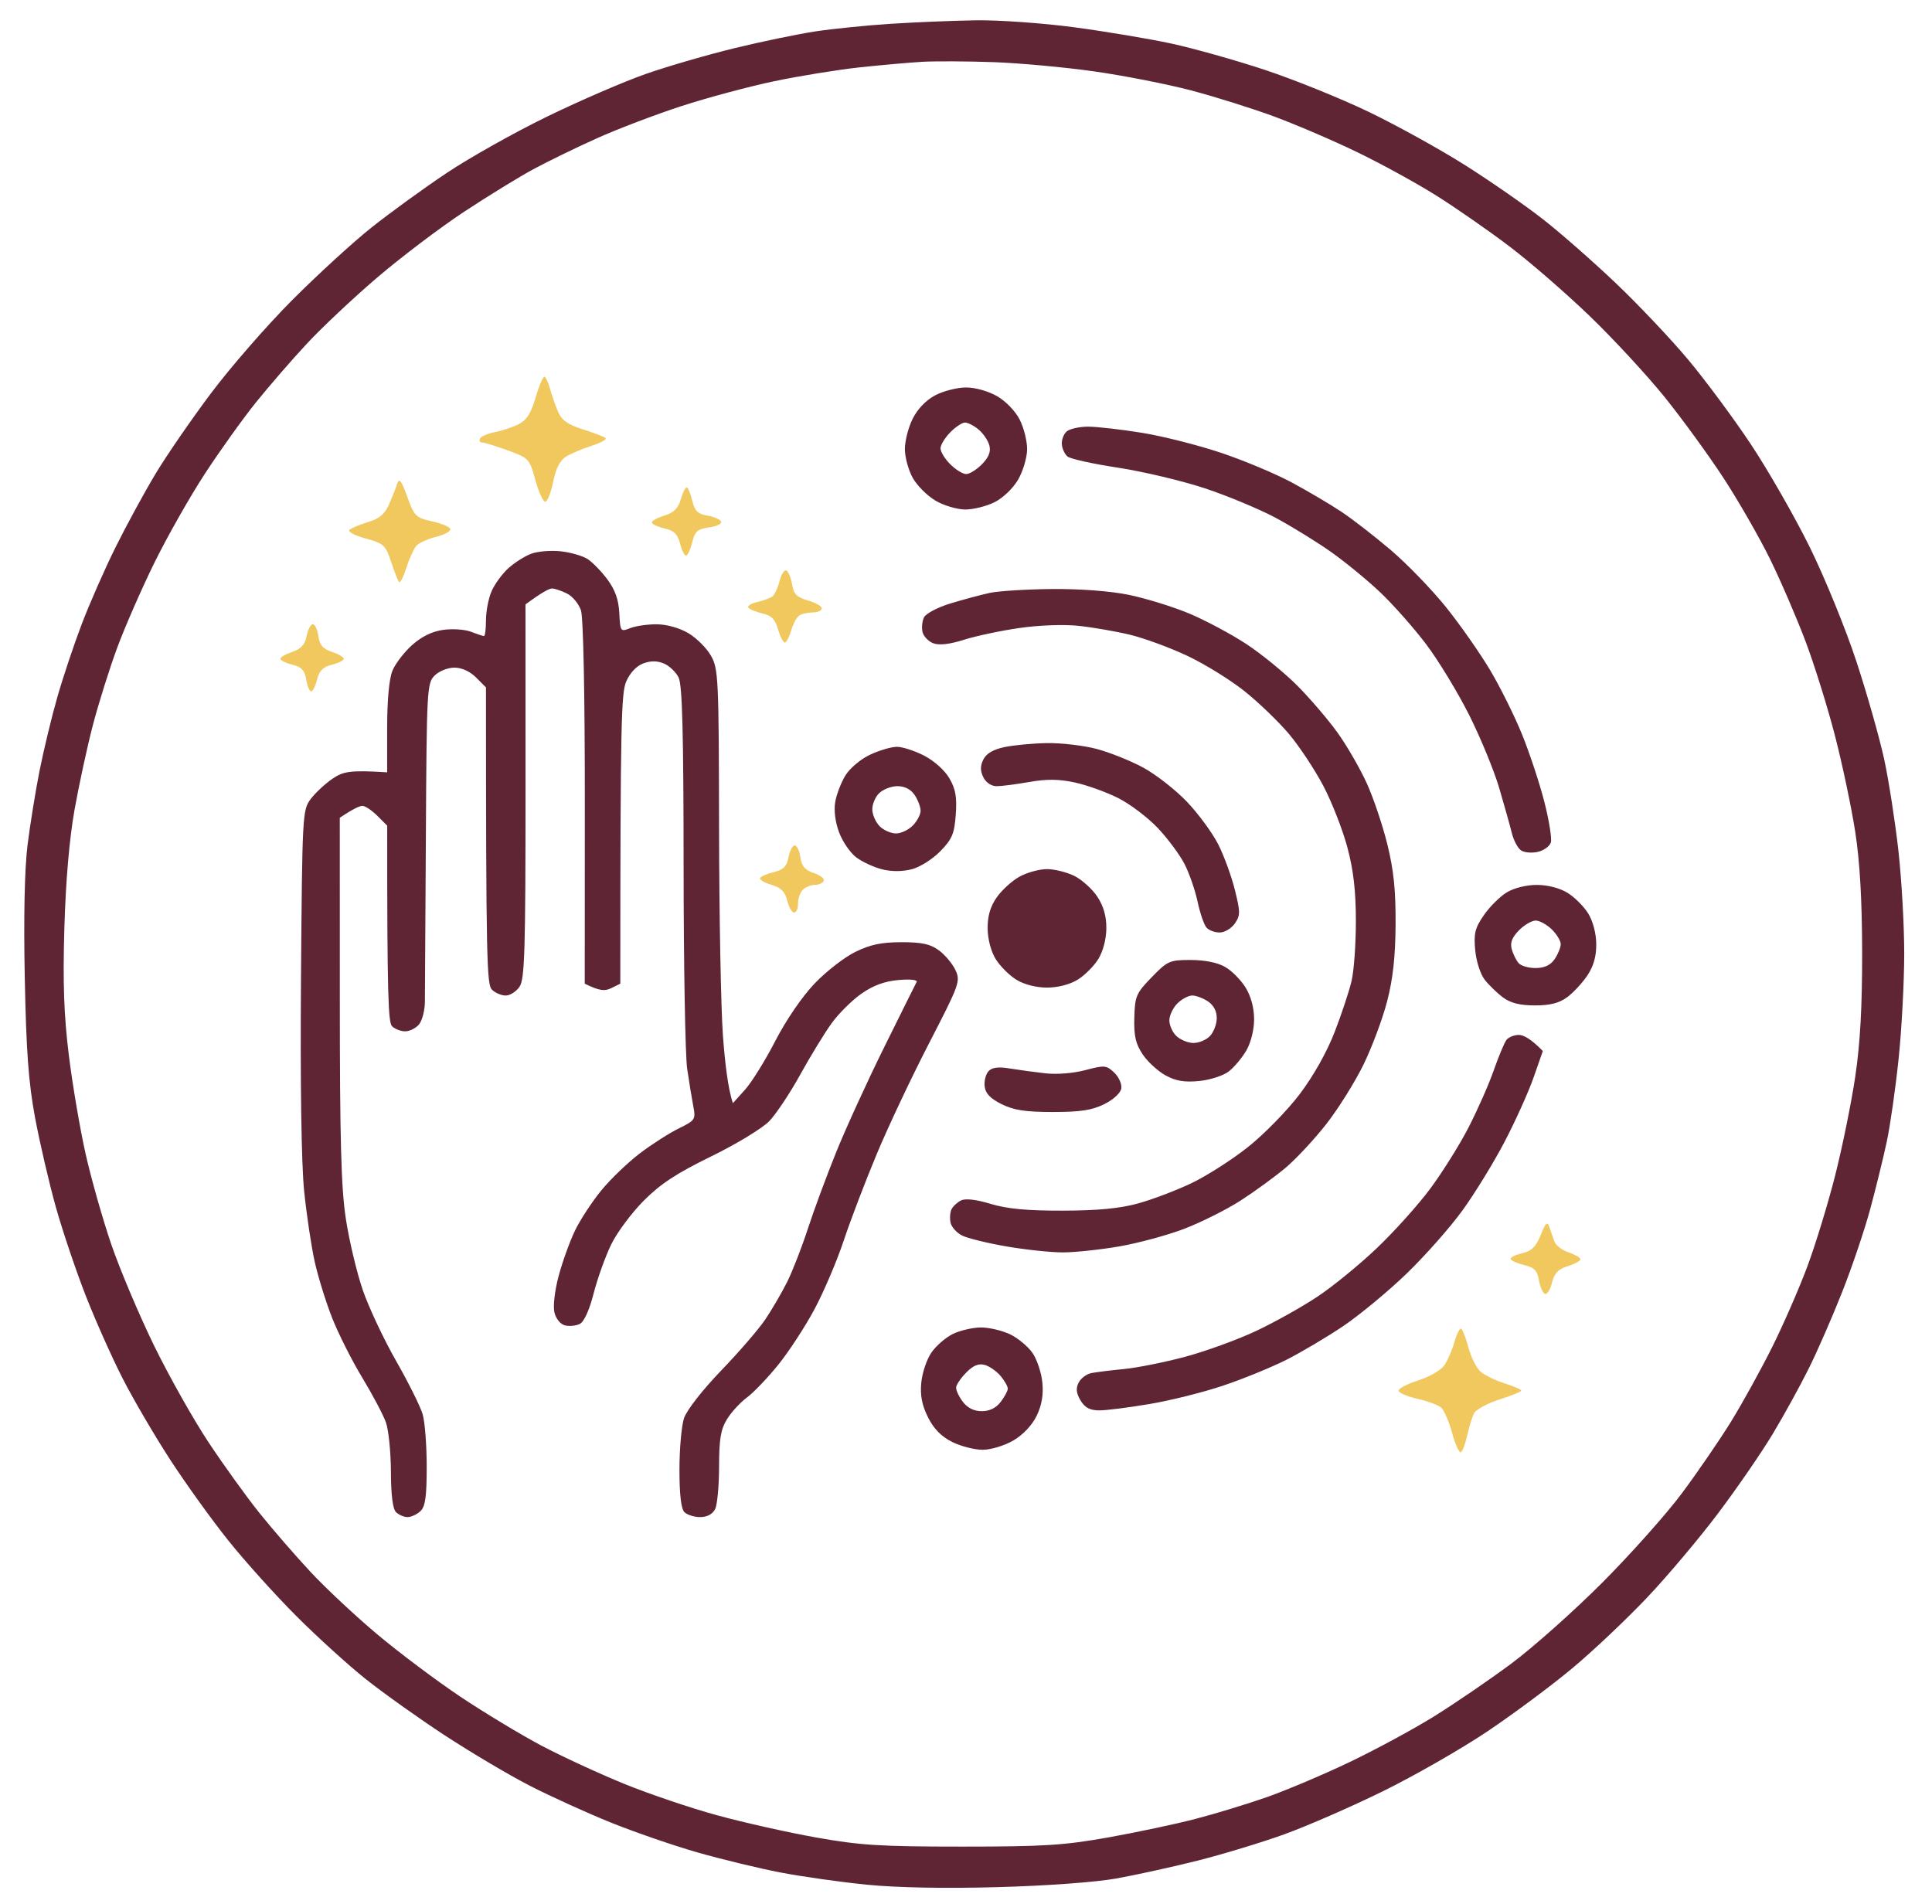 <svg version="1.2" xmlns="http://www.w3.org/2000/svg" viewBox="0 0 489 482" width="489" height="482">
	<style>
		.s0 { opacity: 1;fill: #602535 } 
		.s1 { opacity: .98;fill: #efc75a } 
	</style>
	<g id="Background">
		<path id="Path 0" fill-rule="evenodd" class="s0" d="m247 5.14c5.77-0.09 17.02 0.71 25 1.78 7.98 1.07 19 2.92 24.5 4.11 5.5 1.19 16.08 4.16 23.5 6.61 7.42 2.45 19.35 7.27 26.5 10.71 7.15 3.45 18.17 9.55 24.5 13.57 6.33 4.01 15.1 10.11 19.5 13.55 4.4 3.43 12.68 10.7 18.4 16.14 5.72 5.44 13.98 14.16 18.35 19.39 4.38 5.23 11.55 14.9 15.93 21.5 4.38 6.6 11.08 18.3 14.88 26 3.8 7.7 9.12 20.75 11.83 29 2.71 8.25 5.86 19.39 7.02 24.75 1.15 5.36 2.76 15.71 3.58 23 0.82 7.29 1.49 19.1 1.48 26.25-0.01 7.15-0.64 19.08-1.42 26.5-0.77 7.42-2.12 16.87-3 21-0.88 4.12-2.76 11.77-4.17 17-1.41 5.23-4.6 14.67-7.1 21-2.49 6.33-6.32 15.1-8.52 19.5-2.19 4.4-6.28 11.83-9.09 16.5-2.8 4.67-9 13.67-13.76 20-4.76 6.33-12.87 15.96-18.03 21.4-5.16 5.45-13.65 13.48-18.88 17.85-5.23 4.37-14.9 11.57-21.5 16-6.6 4.43-18.52 11.26-26.5 15.18-7.98 3.92-19.23 8.83-25 10.91-5.77 2.08-15.67 5.08-22 6.67-6.33 1.59-15.55 3.61-20.5 4.5-5.24 0.94-17.76 1.85-30 2.18-13.21 0.37-25.45 0.14-33-0.61-6.6-0.65-16.5-2.05-22-3.11-5.5-1.06-14.95-3.35-21-5.08-6.05-1.73-15.95-5.15-22-7.59-6.05-2.45-15.27-6.64-20.5-9.33-5.23-2.69-14.9-8.43-21.5-12.75-6.6-4.33-15.6-10.74-20-14.25-4.4-3.51-12.29-10.68-17.53-15.93-5.24-5.25-12.96-13.81-17.14-19.04-4.19-5.23-10.82-14.45-14.75-20.5-3.93-6.05-9.33-15.27-12-20.5-2.68-5.23-6.89-14.67-9.37-21-2.48-6.33-5.89-16.45-7.59-22.5-1.69-6.05-4.04-16.17-5.23-22.5-1.67-8.98-2.25-16.76-2.62-35.5-0.31-15.28-0.05-27.45 0.69-33.5 0.65-5.23 2.03-13.77 3.07-19 1.05-5.23 3.05-13.55 4.47-18.5 1.41-4.95 4.19-13.27 6.18-18.5 1.99-5.23 5.85-14 8.58-19.5 2.73-5.5 7.26-13.82 10.07-18.5 2.8-4.68 9.15-13.9 14.11-20.5 4.95-6.6 14.19-17.2 20.53-23.55 6.34-6.36 15.35-14.61 20.03-18.34 4.68-3.72 13.23-9.93 19-13.79 5.77-3.86 17.25-10.31 25.5-14.32 8.25-4.02 19.5-8.88 25-10.8 5.5-1.92 15.62-4.86 22.5-6.53 6.87-1.67 16.1-3.58 20.5-4.24 4.4-0.66 12.95-1.52 19-1.91 6.05-0.39 15.73-0.79 21.5-0.88zm-29.5 11.92c-5.5 0.6-15.18 2.17-21.5 3.49-6.32 1.32-16.9 4.16-23.5 6.3-6.6 2.15-16.27 5.83-21.5 8.19-5.23 2.35-12.43 5.86-16 7.79-3.57 1.93-11.45 6.76-17.5 10.75-6.05 3.99-15.95 11.48-22 16.65-6.05 5.17-14.11 12.75-17.9 16.84-3.8 4.08-9.62 10.8-12.93 14.93-3.31 4.12-9.1 12.23-12.87 18-3.76 5.77-9.5 15.9-12.75 22.5-3.24 6.6-7.47 16.27-9.4 21.5-1.93 5.23-4.69 14-6.13 19.5-1.44 5.5-3.53 15.18-4.66 21.5-1.31 7.43-2.23 18.05-2.57 30-0.4 13.86-0.12 21.89 1.12 32 0.91 7.42 2.82 18.67 4.24 25 1.42 6.33 4.36 16.67 6.52 23 2.17 6.33 7.02 17.8 10.77 25.5 3.76 7.7 9.96 18.73 13.78 24.5 3.82 5.77 9.65 13.87 12.96 18 3.31 4.12 9.12 10.83 12.92 14.9 3.79 4.08 11.4 11.19 16.9 15.81 5.5 4.62 14.95 11.71 21 15.76 6.05 4.04 15.27 9.61 20.5 12.38 5.23 2.76 14.68 7.12 21 9.7 6.32 2.57 16.9 6.15 23.5 7.95 6.6 1.81 17.85 4.33 25 5.61 11.21 2 16.3 2.32 37 2.32 20.71 0 25.78-0.32 37-2.32 7.15-1.28 17.05-3.38 22-4.67 4.95-1.28 13.05-3.75 18-5.48 4.95-1.73 14.4-5.73 21-8.88 6.6-3.15 16.27-8.38 21.5-11.63 5.23-3.25 14-9.24 19.5-13.33 5.5-4.08 15.87-13.32 23.06-20.52 7.18-7.21 16.24-17.37 20.13-22.6 3.9-5.23 9.46-13.33 12.35-18 2.9-4.67 7.62-13.23 10.5-19 2.87-5.77 6.9-15 8.94-20.5 2.05-5.5 5.21-15.85 7.02-23 1.81-7.15 4.1-18.4 5.08-25 1.25-8.45 1.76-17.77 1.74-31.5-0.03-13.28-0.59-23.01-1.76-30.5-0.94-6.05-3.21-16.85-5.05-24-1.83-7.15-5.19-17.95-7.46-24-2.28-6.05-6.35-15.5-9.05-21-2.71-5.5-8-14.73-11.77-20.5-3.77-5.77-10.48-15-14.91-20.5-4.44-5.5-12.97-14.73-18.96-20.5-5.99-5.77-15.16-13.73-20.38-17.68-5.21-3.95-13.53-9.73-18.48-12.84-4.95-3.11-13.95-8.05-20-10.97-6.05-2.93-15.5-6.98-21-9.02-5.5-2.03-14.95-5-21-6.6-6.05-1.59-17.08-3.76-24.5-4.81-7.42-1.06-18.9-2.11-25.5-2.35-6.6-0.23-14.7-0.27-18-0.09-3.3 0.19-10.5 0.83-16 1.42z"/>
		<path id="Path 2" fill-rule="evenodd" class="s0" d="m244.5 98.08c2.32-0.01 5.62 0.92 7.86 2.2 2.21 1.27 4.67 3.82 5.75 5.97 1.04 2.06 1.88 5.44 1.86 7.5-0.02 2.06-1.03 5.49-2.25 7.61-1.27 2.21-3.82 4.67-5.97 5.75-2.06 1.04-5.44 1.88-7.5 1.86-2.06-0.02-5.44-1.03-7.49-2.25-2.06-1.22-4.64-3.79-5.72-5.72-1.09-1.93-1.99-5.19-2.01-7.25-0.02-2.06 0.87-5.55 1.97-7.75 1.26-2.52 3.39-4.72 5.75-5.96 2.06-1.07 5.55-1.96 7.75-1.96zm-6.45 15.37c-0.03 0.85 1.07 2.68 2.45 4.05 1.37 1.38 3.2 2.5 4.05 2.5 0.85 0 2.65-1.12 4-2.5 1.72-1.76 2.28-3.17 1.86-4.75-0.32-1.24-1.56-3.06-2.75-4.04-1.19-0.99-2.74-1.78-3.46-1.75-0.71 0.02-2.38 1.14-3.7 2.49-1.32 1.35-2.43 3.15-2.45 4zm37.4-5.45c2.23 0.01 8.32 0.7 13.55 1.55 5.23 0.84 14.23 3.12 20 5.05 5.77 1.93 13.88 5.33 18 7.55 4.13 2.23 9.75 5.55 12.5 7.38 2.75 1.82 8.38 6.19 12.5 9.69 4.13 3.51 10.42 10.02 14 14.48 3.58 4.45 8.6 11.63 11.17 15.95 2.57 4.32 6.22 11.67 8.11 16.35 1.89 4.68 4.42 12.32 5.61 17 1.2 4.68 1.93 9.29 1.64 10.25-0.29 0.96-1.77 2.04-3.28 2.38-1.51 0.35-3.42 0.19-4.25-0.36-0.83-0.54-1.88-2.52-2.34-4.38-0.46-1.86-1.9-6.99-3.19-11.39-1.29-4.4-4.72-12.73-7.61-18.5-2.9-5.77-7.82-13.87-10.95-18-3.13-4.12-8.33-10-11.55-13.05-3.22-3.05-8.78-7.62-12.36-10.16-3.58-2.53-9.88-6.42-14-8.65-4.13-2.22-12.23-5.6-18-7.52-5.77-1.91-15.67-4.26-22-5.23-6.33-0.96-12.08-2.23-12.79-2.82-0.72-0.59-1.37-1.99-1.45-3.12-0.09-1.13 0.47-2.59 1.24-3.25 0.77-0.66 3.22-1.2 5.45-1.2zm-133.45 31.56c2.48 0.27 5.51 1.16 6.75 1.97 1.24 0.81 3.49 3.13 5 5.16 1.95 2.63 2.82 5.09 3 8.5 0.24 4.7 0.31 4.79 2.75 3.81 1.37-0.55 4.41-0.99 6.75-0.97 2.54 0.02 5.75 0.93 7.99 2.25 2.06 1.22 4.64 3.79 5.72 5.72 1.87 3.32 1.98 5.6 2.04 43.5 0.03 22 0.47 45.63 0.97 52.5 0.5 6.88 1.28 13.57 2.53 17.24l3.04-3.37c1.68-1.85 5.14-7.42 7.69-12.37 2.74-5.31 6.82-11.28 9.96-14.55 2.92-3.06 7.56-6.66 10.31-8 3.78-1.86 6.62-2.45 11.68-2.45 5.2 0 7.3 0.46 9.5 2.09 1.55 1.15 3.43 3.4 4.16 5 1.29 2.78 0.99 3.61-6.65 18.41-4.4 8.52-10.36 21.13-13.23 28-2.88 6.88-6.66 16.77-8.4 22-1.74 5.23-5.1 13.1-7.46 17.5-2.36 4.4-6.48 10.7-9.15 14-2.67 3.3-6.22 7.01-7.9 8.25-1.68 1.24-3.95 3.71-5.05 5.5-1.59 2.6-1.99 5.01-2 12 0 4.81-0.45 9.65-1 10.75-0.63 1.26-2.01 2.01-3.75 2.02-1.51 0.01-3.32-0.56-4.02-1.25q-1.26-1.27-1.26-10.77c0-5.23 0.52-11.08 1.15-13 0.67-2.02 4.63-7.1 9.34-12 4.5-4.67 9.56-10.52 11.23-13 1.67-2.48 4.16-6.75 5.54-9.5 1.37-2.75 3.73-8.83 5.25-13.5 1.52-4.67 4.77-13.45 7.22-19.5 2.45-6.05 7.91-17.98 12.13-26.5 4.22-8.52 7.89-15.92 8.17-16.43 0.29-0.55-1.6-0.76-4.56-0.5-3.5 0.3-6.39 1.35-9.37 3.43-2.37 1.65-5.78 5.02-7.57 7.5-1.8 2.48-5.37 8.33-7.95 13-2.57 4.67-6.11 9.99-7.86 11.81-1.76 1.81-8.36 5.82-14.69 8.91-8.76 4.28-12.83 6.95-17.06 11.2-3.06 3.07-6.77 8.06-8.24 11.08-1.47 3.02-3.47 8.59-4.44 12.37-1.08 4.24-2.43 7.21-3.51 7.75-0.96 0.48-2.65 0.65-3.75 0.38-1.14-0.28-2.29-1.68-2.67-3.25-0.39-1.59 0.06-5.49 1.06-9.25 0.95-3.58 2.82-8.75 4.14-11.5 1.33-2.75 4.34-7.35 6.69-10.21 2.35-2.87 6.76-7.09 9.78-9.38 3.02-2.29 7.44-5.12 9.82-6.28 4.15-2.04 4.29-2.27 3.65-5.63-0.37-1.92-1.07-6.2-1.55-9.5-0.48-3.3-0.89-26.36-0.9-51.25-0.02-34.16-0.33-45.87-1.27-47.77-0.69-1.38-2.38-2.98-3.75-3.54-1.72-0.71-3.36-0.7-5.25 0.02-1.67 0.63-3.34 2.42-4.25 4.54-1.24 2.9-1.5 9.78-1.5 76.5l-2.25 1.11c-1.64 0.8-2.86 0.8-6.75-1.11l0.02-45.75c0.01-27.68-0.38-46.94-0.98-48.75-0.55-1.65-2.13-3.56-3.52-4.25-1.38-0.69-3.08-1.27-3.77-1.28-0.69-0.02-2.49 0.88-6.75 4.03l0.01 47.25c0 40.46-0.21 47.57-1.5 49.5-0.83 1.24-2.41 2.25-3.51 2.25-1.1 0-2.68-0.67-3.5-1.5-1.28-1.28-1.5-7-1.5-76.5l-2.5-2.5c-1.56-1.56-3.63-2.5-5.5-2.5-1.67 0-3.89 0.89-5 2-1.92 1.92-2.01 3.48-2.21 40.25-0.12 21.04-0.23 40.09-0.25 42.34-0.02 2.25-0.72 4.85-1.54 5.79-0.83 0.94-2.4 1.7-3.5 1.68-1.1-0.01-2.57-0.6-3.27-1.29-0.95-0.96-1.26-7.36-1.23-50.77l-2.5-2.5c-1.38-1.37-3.06-2.5-3.75-2.51-0.69 0-2.26 0.67-5.75 3.01l0.01 45.75c0 35.84 0.33 47.92 1.52 55.75 0.84 5.5 2.76 13.6 4.27 18 1.51 4.4 5.32 12.5 8.46 18 3.14 5.5 6.16 11.58 6.72 13.5 0.56 1.92 1.02 7.89 1.02 13.25 0 7.56-0.35 10.09-1.57 11.25-0.87 0.83-2.33 1.51-3.25 1.52-0.92 0.01-2.25-0.56-2.95-1.25-0.83-0.83-1.27-4.37-1.29-10.27-0.02-4.95-0.59-10.58-1.28-12.5-0.7-1.92-3.38-6.99-5.96-11.25-2.59-4.26-5.99-11.01-7.58-15-1.58-3.99-3.58-10.4-4.44-14.25-0.87-3.85-2.08-11.95-2.7-18-0.7-6.87-1-27.02-0.8-53.68 0.31-41.48 0.38-42.76 2.41-45.5 1.15-1.55 3.63-3.87 5.5-5.16 2.74-1.88 4.44-2.27 13.9-1.66v-11.25c0.01-7.11 0.5-12.45 1.35-14.5 0.74-1.79 2.99-4.71 5-6.5q3.66-3.25 7.91-3.82c2.34-0.32 5.49-0.09 7 0.5 1.51 0.59 2.98 1.07 3.25 1.07 0.27 0 0.5-1.8 0.5-4 0-2.2 0.62-5.46 1.38-7.25 0.75-1.79 2.67-4.43 4.25-5.88 1.58-1.44 4.22-3.11 5.87-3.72 1.65-0.6 5.02-0.87 7.5-0.59zm124.25 9.54c7.19-0.06 14.76 0.51 19.5 1.48 4.26 0.88 11.12 3 15.25 4.72 4.12 1.73 10.65 5.22 14.5 7.75 3.85 2.54 9.65 7.28 12.88 10.53 3.24 3.26 7.82 8.62 10.19 11.92 2.36 3.3 5.67 9.04 7.36 12.75 1.69 3.71 4.04 10.69 5.22 15.5 1.61 6.53 2.13 11.66 2.08 20.25-0.05 8.2-0.67 13.8-2.15 19.5-1.14 4.4-3.83 11.6-5.98 16-2.15 4.4-6.37 11.15-9.38 15-3.01 3.85-7.66 8.85-10.34 11.11-2.69 2.25-7.8 5.98-11.38 8.29-3.58 2.3-9.99 5.51-14.25 7.14-4.26 1.63-11.69 3.64-16.5 4.47-4.81 0.83-11.23 1.51-14.25 1.51-3.02 0-9.44-0.68-14.25-1.51-4.81-0.83-9.87-2.07-11.24-2.76-1.37-0.69-2.68-2.15-2.92-3.25-0.24-1.1-0.13-2.62 0.24-3.39 0.37-0.76 1.46-1.77 2.42-2.25 1.11-0.55 3.85-0.23 7.5 0.88 4.17 1.26 9.18 1.73 18.25 1.71 8.84-0.02 14.4-0.55 19-1.81 3.58-0.98 9.65-3.28 13.5-5.11 3.85-1.83 10.32-5.96 14.37-9.18 4.06-3.22 9.93-9.22 13.06-13.35 3.5-4.62 6.9-10.67 8.87-15.75 1.76-4.54 3.7-10.39 4.3-13 0.61-2.61 1.09-9.48 1.08-15.25-0.01-7.5-0.62-12.78-2.15-18.5-1.17-4.4-3.89-11.37-6.05-15.5-2.16-4.12-6.08-10.05-8.7-13.17-2.63-3.12-7.7-8.01-11.28-10.87-3.58-2.86-10.1-6.89-14.5-8.96-4.4-2.07-10.92-4.47-14.5-5.33-3.58-0.86-9.42-1.87-13-2.25-3.79-0.4-10.04-0.17-15 0.55-4.67 0.67-10.98 2.01-14 2.97-3.62 1.15-6.27 1.45-7.75 0.9-1.24-0.46-2.48-1.74-2.75-2.84-0.27-1.1-0.1-2.79 0.38-3.75 0.49-0.96 3.52-2.55 6.75-3.52 3.23-0.98 7.67-2.17 9.87-2.65 2.2-0.48 9.29-0.92 15.75-0.98zm-1.25 39c3.58-0.06 9.2 0.6 12.5 1.46 3.3 0.86 8.64 3 11.87 4.75 3.23 1.76 8.23 5.67 11.1 8.69 2.87 3.02 6.42 7.86 7.88 10.75 1.46 2.89 3.35 8.06 4.2 11.5 1.4 5.64 1.4 6.47 0 8.5-0.85 1.24-2.56 2.27-3.8 2.29-1.24 0.03-2.76-0.53-3.38-1.25-0.63-0.71-1.64-3.65-2.25-6.54-0.62-2.89-2.09-7.16-3.29-9.5-1.19-2.34-4.23-6.44-6.75-9.12-2.52-2.67-7.06-6.11-10.08-7.63-3.02-1.52-7.98-3.29-11-3.94-4.03-0.86-7.1-0.89-11.5-0.11-3.3 0.58-7.01 1.06-8.25 1.06-1.34-0.01-2.7-0.92-3.36-2.26-0.8-1.64-0.8-2.86 0-4.5 0.75-1.51 2.5-2.54 5.36-3.14 2.34-0.49 7.17-0.95 10.75-1.01zm-38 0.94c1.37-0.01 4.47 0.99 6.88 2.22 2.54 1.31 5.22 3.7 6.41 5.74 1.58 2.72 1.94 4.76 1.62 9.19-0.35 4.86-0.91 6.2-3.91 9.28-1.95 2.01-5.16 4.03-7.25 4.57-2.37 0.61-5.13 0.61-7.5 0.01-2.06-0.52-4.99-1.87-6.5-3-1.51-1.13-3.47-3.96-4.35-6.3-1-2.64-1.37-5.58-1-7.75 0.33-1.92 1.5-4.96 2.6-6.75 1.12-1.81 3.88-4.13 6.25-5.23 2.34-1.09 5.37-1.98 6.75-1.98zm-6.21 16.04c0.08 1.33 0.95 3.2 1.93 4.14 0.98 0.95 2.79 1.74 4.03 1.75 1.24 0.02 3.15-0.87 4.25-1.97 1.1-1.1 2-2.79 2.01-3.75 0-0.96-0.67-2.76-1.5-4-0.98-1.46-2.52-2.25-4.36-2.25-1.57 0-3.68 0.82-4.68 1.83-1.01 1-1.76 2.92-1.68 4.25zm44.21 14.92c1.92 0 5.07 0.79 6.98 1.75 1.91 0.96 4.51 3.33 5.78 5.25 1.56 2.37 2.29 4.95 2.26 8-0.01 2.7-0.83 5.8-2.02 7.75-1.1 1.79-3.46 4.15-5.25 5.25-1.98 1.21-5 1.99-7.75 1.99-2.75 0-5.77-0.78-7.75-1.99-1.79-1.1-4.15-3.46-5.25-5.25-1.19-1.95-2.01-5.05-2.02-7.75-0.03-3.13 0.67-5.52 2.3-7.85 1.28-1.84 3.88-4.2 5.78-5.25 1.89-1.05 5.02-1.9 6.94-1.9zm124 4c2.73 0 5.78 0.79 7.75 2 1.79 1.1 4.15 3.46 5.25 5.25 1.19 1.95 2.01 5.05 2.02 7.75 0.03 3.06-0.69 5.59-2.24 7.91-1.25 1.87-3.55 4.35-5.1 5.5-2.04 1.51-4.31 2.09-8.18 2.09-3.79 0-6.14-0.59-8.06-2-1.48-1.1-3.57-3.12-4.65-4.5-1.1-1.41-2.15-4.68-2.41-7.5-0.39-4.23-0.05-5.6 2.2-8.85 1.46-2.12 4.07-4.71 5.79-5.76 1.85-1.12 4.96-1.89 7.63-1.89zm-6.38 16.25c0.34 1.24 1.13 2.83 1.75 3.54 0.62 0.72 2.59 1.28 4.38 1.25 2.22-0.03 3.73-0.75 4.76-2.29 0.83-1.24 1.51-2.92 1.52-3.75 0.01-0.82-1-2.5-2.25-3.73-1.26-1.22-3.09-2.24-4.08-2.25-0.98-0.01-2.9 1.11-4.25 2.48-1.75 1.78-2.27 3.14-1.83 4.75zm-81.25 2.75c3.53 0 6.78 0.65 8.7 1.75 1.69 0.96 4.03 3.33 5.21 5.25 1.35 2.21 2.14 5.16 2.14 8 0 2.65-0.8 5.89-1.96 7.9-1.08 1.86-3.09 4.26-4.46 5.32-1.38 1.07-4.74 2.15-7.5 2.42-3.73 0.36-5.89 0-8.5-1.43-1.92-1.05-4.53-3.44-5.78-5.31-1.79-2.68-2.24-4.65-2.12-9.28 0.15-5.47 0.46-6.19 4.4-10.25 4.01-4.14 4.53-4.37 9.87-4.37zm-5.4 15.25c-0.02 1.24 0.77 3.03 1.75 3.97 0.98 0.95 2.9 1.76 4.28 1.79 1.37 0.03 3.28-0.75 4.22-1.73 0.95-0.98 1.74-3.02 1.75-4.53 0.02-1.76-0.78-3.29-2.22-4.26-1.24-0.83-3.04-1.5-4-1.5-0.96 0.01-2.65 0.91-3.75 2.01-1.1 1.1-2.01 3.01-2.03 4.25zm88.39 3.72c1.18-0.02 3.04 0.89 6.14 4.07l-2.35 6.73c-1.3 3.7-4.59 11-7.32 16.23-2.73 5.23-7.52 13.04-10.65 17.36-3.12 4.32-9.51 11.54-14.18 16.05-4.67 4.5-11.88 10.46-16 13.25-4.13 2.78-10.65 6.65-14.5 8.59-3.85 1.93-11.05 4.87-16 6.52-4.95 1.66-13.27 3.74-18.5 4.62-5.23 0.89-10.96 1.62-12.75 1.62-2.4-0.01-3.64-0.67-4.75-2.51-1.09-1.82-1.23-3.05-0.5-4.5 0.55-1.1 2.01-2.2 3.25-2.44 1.24-0.24 4.95-0.7 8.25-1.02 3.3-0.31 10.27-1.71 15.5-3.11 5.23-1.4 13.33-4.35 18-6.56 4.67-2.2 11.65-6.11 15.5-8.68 3.85-2.56 10.56-8.04 14.91-12.18 4.35-4.13 10.43-10.88 13.51-15.01 3.07-4.12 7.45-11.1 9.72-15.5 2.27-4.4 5.16-10.92 6.41-14.5 1.26-3.58 2.71-7.06 3.23-7.75 0.52-0.69 1.91-1.26 3.08-1.28zm-128.88 8.48c2.21 0.36 6.27 0.92 9.02 1.23 2.94 0.34 7.14 0.01 10.2-0.8 4.86-1.29 5.33-1.25 7.31 0.62 1.16 1.1 1.97 2.9 1.8 4-0.18 1.17-1.97 2.83-4.31 3.99-3.1 1.54-6.02 1.99-13 1.99-6.98 0-9.9-0.45-13-1.99-2.85-1.42-4.08-2.71-4.28-4.49-0.16-1.37 0.29-3.11 0.98-3.85 0.88-0.95 2.48-1.16 5.28-0.7zm-7.23 65.57c2.06-0.01 5.39 0.77 7.4 1.73 2 0.96 4.57 3.1 5.7 4.75 1.13 1.65 2.25 5.02 2.48 7.5 0.3 3.09-0.16 5.72-1.45 8.39-1.15 2.37-3.44 4.8-5.88 6.23-2.23 1.3-5.66 2.35-7.75 2.36-2.06 0.01-5.55-0.88-7.75-1.98-2.75-1.37-4.67-3.33-6.12-6.25-1.53-3.06-2.01-5.51-1.7-8.75 0.23-2.48 1.38-5.9 2.55-7.61 1.17-1.71 3.63-3.84 5.45-4.73 1.83-0.89 5.01-1.62 7.07-1.64zm-6.25 15.18c-0.05 0.72 0.72 2.36 1.71 3.65 1.18 1.55 2.81 2.36 4.79 2.36 1.98 0 3.61-0.81 4.79-2.36 0.99-1.29 1.79-2.8 1.79-3.35 0-0.55-0.8-1.97-1.79-3.16-0.98-1.19-2.78-2.46-3.98-2.82-1.58-0.46-2.9 0.06-4.71 1.87-1.38 1.39-2.55 3.1-2.6 3.81z"/>
		<path id="Path 3" class="s1" d="m135.61 100.49c-1.21 4.15-2.29 5.85-4.36 6.89-1.51 0.76-4.21 1.66-6 2-1.79 0.34-3.48 1.07-3.75 1.62-0.27 0.55-0.05 1 0.5 1 0.55 0 3.48 0.9 6.5 2 5.38 1.96 5.53 2.12 7 7.5 0.82 3.02 1.95 5.5 2.5 5.5 0.55 0 1.45-2.25 2-5 0.68-3.39 1.72-5.45 3.25-6.41 1.24-0.78 4.16-2.02 6.5-2.75 2.34-0.74 3.91-1.62 3.5-1.97-0.41-0.34-3-1.33-5.75-2.2-3.74-1.18-5.31-2.28-6.22-4.37-0.66-1.54-1.56-4.1-2-5.68-0.43-1.59-1.07-3.05-1.42-3.26-0.35-0.21-1.36 2.1-2.25 5.13zm-35.09 22.01c-0.37 1.1-1.31 3.46-2.09 5.25-1.05 2.38-2.43 3.55-5.18 4.37-2.06 0.62-4.2 1.5-4.75 1.95-0.58 0.49 1.08 1.41 4 2.22 4.66 1.29 5.1 1.69 6.5 5.94 0.82 2.5 1.73 4.82 2 5.13 0.27 0.32 1.11-1.32 1.85-3.64 0.75-2.32 1.87-4.81 2.5-5.54 0.63-0.72 2.84-1.73 4.9-2.25 2.06-0.51 3.75-1.38 3.75-1.93 0-0.55-2.02-1.45-4.5-2-4.25-0.94-4.61-1.29-6.41-6.25-1.53-4.21-2.05-4.85-2.57-3.25zm71.83 3.78c-0.7 2.39-1.77 3.48-4.17 4.22-1.78 0.55-3.22 1.34-3.21 1.75 0.02 0.41 1.46 1.09 3.2 1.5 2.49 0.59 3.36 1.45 4 4 0.46 1.79 1.17 3.08 1.58 2.87 0.41-0.21 1.09-1.78 1.5-3.5 0.63-2.61 1.32-3.2 4.25-3.62 1.93-0.27 3.27-0.95 3-1.5-0.27-0.55-1.85-1.23-3.5-1.5-2.36-0.39-3.16-1.17-3.75-3.62-0.41-1.72-1.02-3.28-1.36-3.48-0.33-0.19-1.02 1.1-1.54 2.88zm24.97 20.77c-0.45 1.75-1.27 3.52-1.82 3.93-0.55 0.41-2.24 1.03-3.75 1.38-1.51 0.35-2.58 0.98-2.37 1.39 0.21 0.41 1.78 1.09 3.5 1.5 2.45 0.59 3.34 1.5 4.12 4.25 0.55 1.93 1.34 3.33 1.75 3.13 0.41-0.2 1.13-1.66 1.58-3.25 0.46-1.58 1.36-3.21 2-3.61 0.65-0.41 2.18-0.75 3.42-0.75 1.24-0.01 2.25-0.47 2.25-1.02 0-0.55-1.57-1.45-3.5-2-2.8-0.8-3.6-1.6-4-4-0.27-1.65-0.92-3.25-1.43-3.57-0.51-0.31-1.3 0.87-1.75 2.62zm-119.71 13.95c-0.45 2.19-1.42 3.27-3.61 4-1.65 0.55-3.01 1.34-3.02 1.75-0.02 0.41 1.33 1.09 3 1.5 2.34 0.58 3.13 1.42 3.52 3.75 0.27 1.65 0.84 3.01 1.25 3.02 0.41 0.02 1.09-1.33 1.5-3 0.56-2.25 1.52-3.21 3.77-3.77 1.67-0.41 3.02-1.09 3-1.5-0.01-0.41-1.37-1.2-3.02-1.75-2.27-0.76-3.1-1.73-3.42-4-0.24-1.65-0.86-3-1.4-3-0.53 0-1.24 1.35-1.57 3zm121.96 56c-0.44 2.34-1.26 3.17-3.69 3.75-1.72 0.41-3.29 1.09-3.5 1.5-0.21 0.41 1.08 1.19 2.87 1.72 2.43 0.73 3.44 1.73 4 4 0.41 1.67 1.2 3.03 1.75 3.03 0.55 0 0.99-1.01 0.98-2.25-0.01-1.24 0.53-2.81 1.2-3.5 0.67-0.69 2.03-1.25 3.02-1.25 0.99 0 2.03-0.45 2.3-1 0.27-0.55-0.85-1.45-2.5-2-2.27-0.76-3.1-1.73-3.42-4-0.24-1.65-0.88-3-1.44-3-0.55 0-1.26 1.35-1.57 3zm190.38 95.63c-1.21 3-2.27 4.04-4.75 4.62-1.76 0.41-3.03 1.09-2.82 1.5 0.21 0.41 1.78 1.09 3.5 1.5 2.45 0.59 3.23 1.39 3.62 3.75 0.27 1.65 0.95 3.23 1.5 3.5 0.55 0.27 1.36-0.96 1.8-2.75 0.61-2.48 1.56-3.49 4.01-4.25 1.77-0.55 3.21-1.34 3.2-1.75-0.01-0.41-1.36-1.2-3.01-1.75-1.65-0.55-3.26-1.79-3.58-2.75-0.32-0.96-0.89-2.59-1.25-3.62-0.55-1.54-0.95-1.19-2.22 2zm-21.83 27.09c-0.59 2.08-1.76 4.76-2.61 5.95-0.85 1.19-3.79 2.88-6.53 3.75-2.74 0.87-4.98 2.03-4.98 2.58 0 0.55 2.14 1.49 4.75 2.08 2.61 0.59 5.33 1.61 6.05 2.25 0.71 0.64 1.95 3.53 2.75 6.42 0.8 2.89 1.79 5.08 2.2 4.87 0.41-0.2 1.13-2.11 1.6-4.25 0.46-2.13 1.25-4.66 1.75-5.62 0.49-0.96 3.38-2.54 6.42-3.5 3.03-0.96 5.52-1.98 5.52-2.25 0-0.27-1.92-1.11-4.27-1.85-2.35-0.74-5.09-2.09-6.09-3-1-0.91-2.35-3.62-3-6.03-0.65-2.41-1.47-4.56-1.83-4.78-0.36-0.22-1.14 1.3-1.73 3.38z"/>
	</g>
</svg>